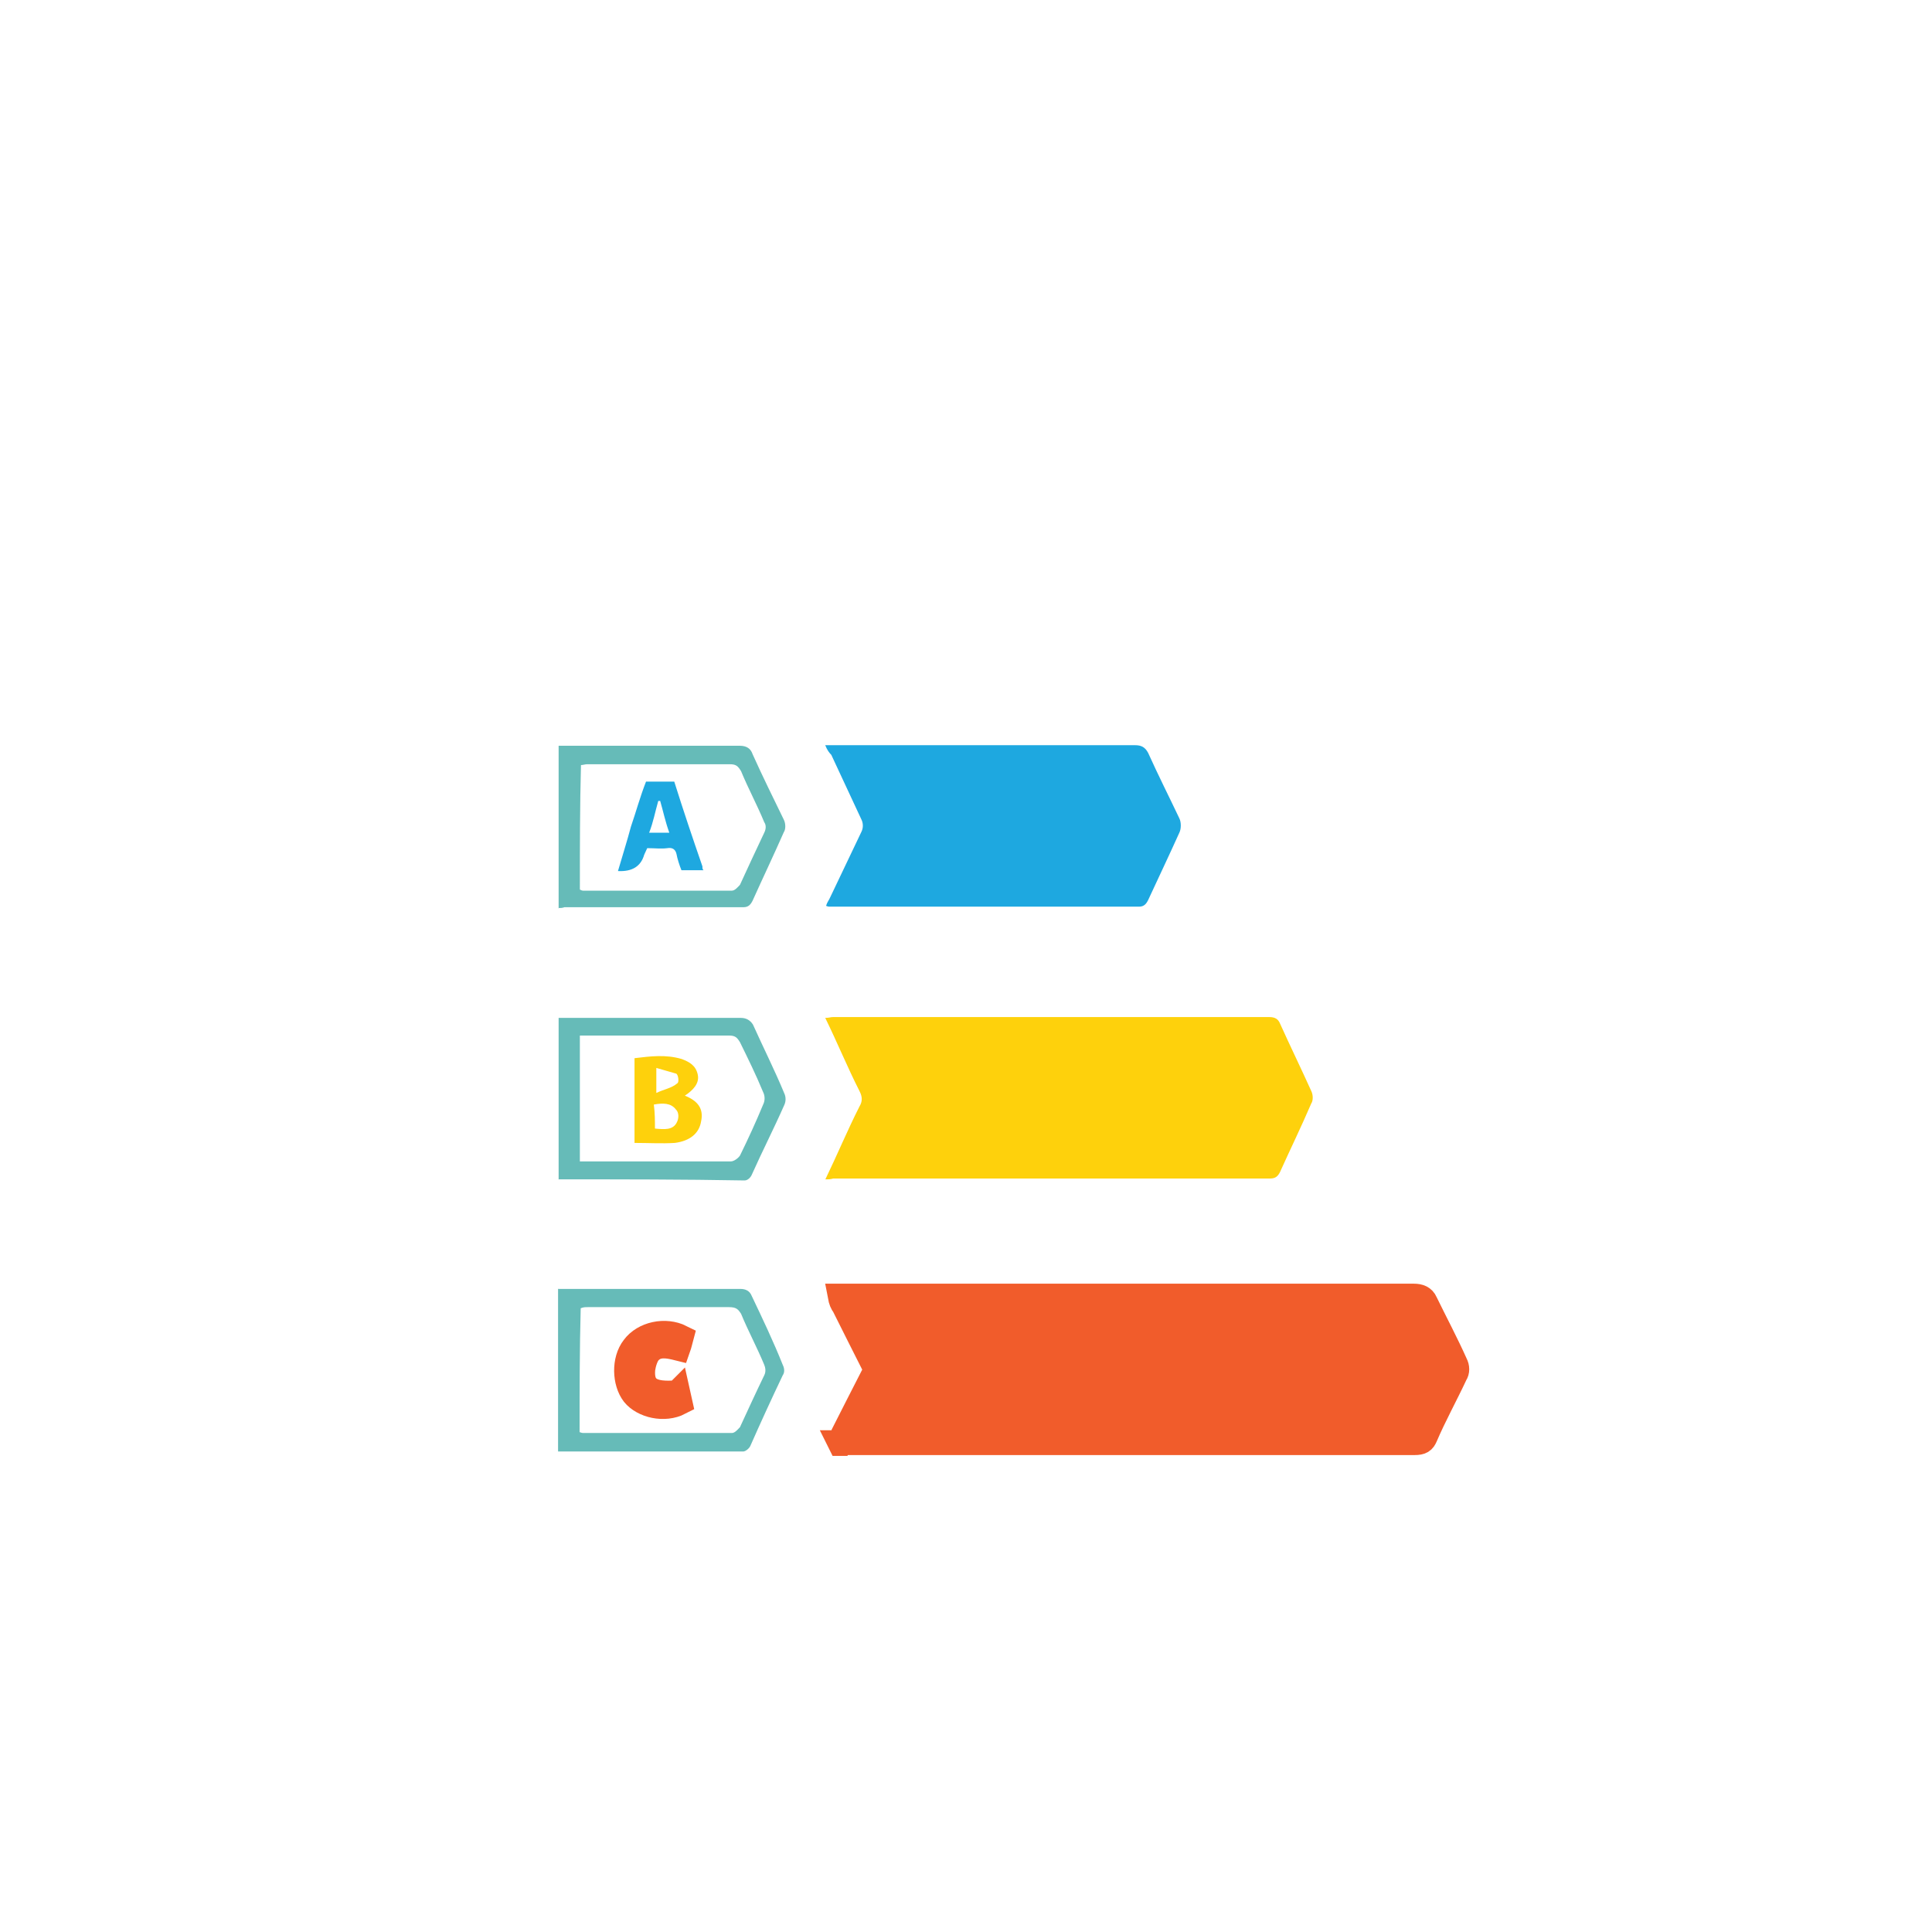 <?xml version="1.0" encoding="UTF-8"?>
<svg id="Layer_1" data-name="Layer 1" xmlns="http://www.w3.org/2000/svg" xmlns:xlink="http://www.w3.org/1999/xlink" viewBox="0 0 70 70">
  <defs>
    <style>
      .cls-1 {
        fill: #fed10c;
      }

      .cls-1, .cls-2, .cls-3, .cls-4, .cls-5 {
        stroke-width: 0px;
      }

      .cls-2, .cls-6 {
        fill: none;
      }

      .cls-3 {
        fill: #f15c2b;
      }

      .cls-4 {
        fill: #66bbb8;
      }

      .cls-5 {
        fill: #1ea8e0;
      }

      .cls-7 {
        clip-path: url(#clippath);
      }

      .cls-6 {
        stroke: #f15c2b;
        stroke-width: .9px;
      }
    </style>
    <clipPath id="clippath">
      <rect class="cls-2" x="20.24" y="27" width="33" height="25.75"/>
    </clipPath>
  </defs>
  <g class="cls-7">
    <path class="cls-3" d="m30.44,52.29c.07-.13.14-.25.14-.38.35-.69.7-1.38,1.06-2.08.07-.13.07-.31,0-.41-.35-.69-.71-1.41-1.06-2.11-.07-.09-.11-.19-.14-.35h20.78c.21,0,.35.06.42.22.35.72.77,1.51,1.09,2.23.07.13.07.28,0,.38-.35.75-.77,1.51-1.09,2.26-.07.16-.14.22-.39.22h-20.82Z"/>
    <path class="cls-6" d="m30.44,52.29c.07-.13.14-.25.14-.38.35-.69.7-1.38,1.06-2.08.07-.13.07-.31,0-.41-.35-.69-.71-1.41-1.06-2.11-.07-.09-.11-.19-.14-.35h20.78c.21,0,.35.06.42.22.35.72.77,1.51,1.09,2.23.07.13.07.28,0,.38-.35.75-.77,1.51-1.09,2.26-.07.16-.14.22-.39.22h-20.82Z"/>
    <path class="cls-1" d="m29.9,42.74c.44-.91.8-1.78,1.24-2.65.11-.18.11-.35,0-.56-.44-.87-.8-1.75-1.24-2.65.15,0,.18-.03.29-.03h15.79c.22,0,.33.07.4.24.36.8.77,1.64,1.13,2.44.07.14.07.35,0,.45-.36.84-.77,1.68-1.13,2.48-.07.14-.15.24-.36.24h-15.83c-.11.03-.15.03-.29.03"/>
    <path class="cls-5" d="m29.9,27h11.23c.22,0,.36.07.47.28.36.8.77,1.61,1.13,2.37.07.14.07.38,0,.52-.36.8-.76,1.64-1.13,2.44-.07.14-.15.24-.33.24h-11.23s-.04,0-.11-.03c.04-.14.11-.21.15-.31.37-.77.77-1.61,1.13-2.37.07-.14.07-.31,0-.45-.36-.77-.73-1.57-1.09-2.34-.07-.07-.15-.17-.22-.35"/>
    <path class="cls-4" d="m21.01,42.08h5.47c.11,0,.26-.11.33-.21.29-.59.58-1.22.84-1.85.07-.14.07-.31,0-.45-.26-.63-.55-1.22-.84-1.81-.11-.18-.18-.24-.4-.24h-5.4v4.57Zm-.77.66v-5.86h6.6c.18,0,.33.07.44.24.36.8.8,1.68,1.13,2.48.07.14.07.31,0,.45-.37.84-.8,1.68-1.17,2.51-.04.1-.15.21-.26.21-2.22-.04-4.45-.04-6.75-.04"/>
    <path class="cls-4" d="m21.01,32.23s.07.04.11.04h5.4c.11,0,.22-.14.29-.21.29-.63.58-1.26.88-1.89.07-.14.07-.28,0-.38-.26-.63-.58-1.22-.84-1.85-.11-.18-.18-.25-.4-.25h-5.18c-.07,0-.15.03-.22.03-.04,1.47-.04,3-.04,4.5m-.77.7v-5.9h6.56c.25,0,.4.1.47.31.36.8.76,1.61,1.13,2.37.07.14.07.35,0,.45-.37.84-.77,1.68-1.13,2.48-.07.14-.15.24-.33.24h-6.49c-.07.03-.15.03-.22.03"/>
    <path class="cls-4" d="m21.01,51.89q.07.03.11.03h5.4c.11,0,.22-.14.29-.21.29-.63.58-1.26.88-1.88.07-.14.04-.28,0-.38-.26-.63-.58-1.22-.84-1.85-.11-.17-.18-.24-.44-.24h-5.11c-.11,0-.15,0-.26.04-.04,1.5-.04,3-.04,4.5m-.77-5.2h6.6c.18,0,.33.07.4.24.4.84.8,1.68,1.13,2.51.07.14.07.28,0,.38-.4.84-.8,1.71-1.17,2.55-.04.1-.18.21-.26.21h-6.71v-5.9"/>
    <path class="cls-1" d="m23.78,38.69v.91c.29-.14.55-.17.76-.35.07-.03.04-.31-.04-.35-.26-.07-.47-.14-.73-.21m-.04,2.2c.33.03.66.07.8-.24.07-.14.07-.35-.04-.45-.18-.24-.47-.24-.8-.18.04.31.04.59.04.87m1.09-1.19c.44.18.69.45.58.94-.07.42-.4.7-.95.77-.47.03-.95,0-1.46,0v-3.07c.58-.07,1.13-.14,1.71.03.29.11.51.24.58.56.07.31-.15.56-.47.77"/>
    <path class="cls-5" d="m24.25,30.17c-.15-.42-.22-.77-.33-1.15h-.07c-.11.38-.18.77-.33,1.15h.73Zm-.84-1.85h1.02c.33,1.05.66,2.03,1.02,3.07,0,.07,0,.1.04.14h-.8c-.07-.17-.15-.42-.18-.59-.04-.17-.15-.24-.33-.21-.22.03-.47,0-.73,0-.04.1-.07.14-.11.24q-.18.63-.95.59c.15-.52.33-1.08.47-1.61.18-.52.33-1.08.55-1.64"/>
    <path class="cls-3" d="m24.55,50.45c.03.14.06.29.08.37-.56.29-1.33.11-1.67-.31-.33-.43-.36-1.23,0-1.69.36-.49,1.14-.66,1.72-.37-.03.11-.06.26-.11.4-.36-.09-.75-.17-1.03.12-.14.14-.22.43-.25.63-.06.71.31.94,1.25.86"/>
    <path class="cls-6" d="m24.55,50.45c.03.14.06.29.08.37-.56.29-1.33.11-1.67-.31-.33-.43-.36-1.23,0-1.69.36-.49,1.14-.66,1.72-.37-.03.11-.06.26-.11.4-.36-.09-.75-.17-1.03.12-.14.14-.22.43-.25.63-.06.71.31.94,1.25.86Z"/>
  </g>
</svg>